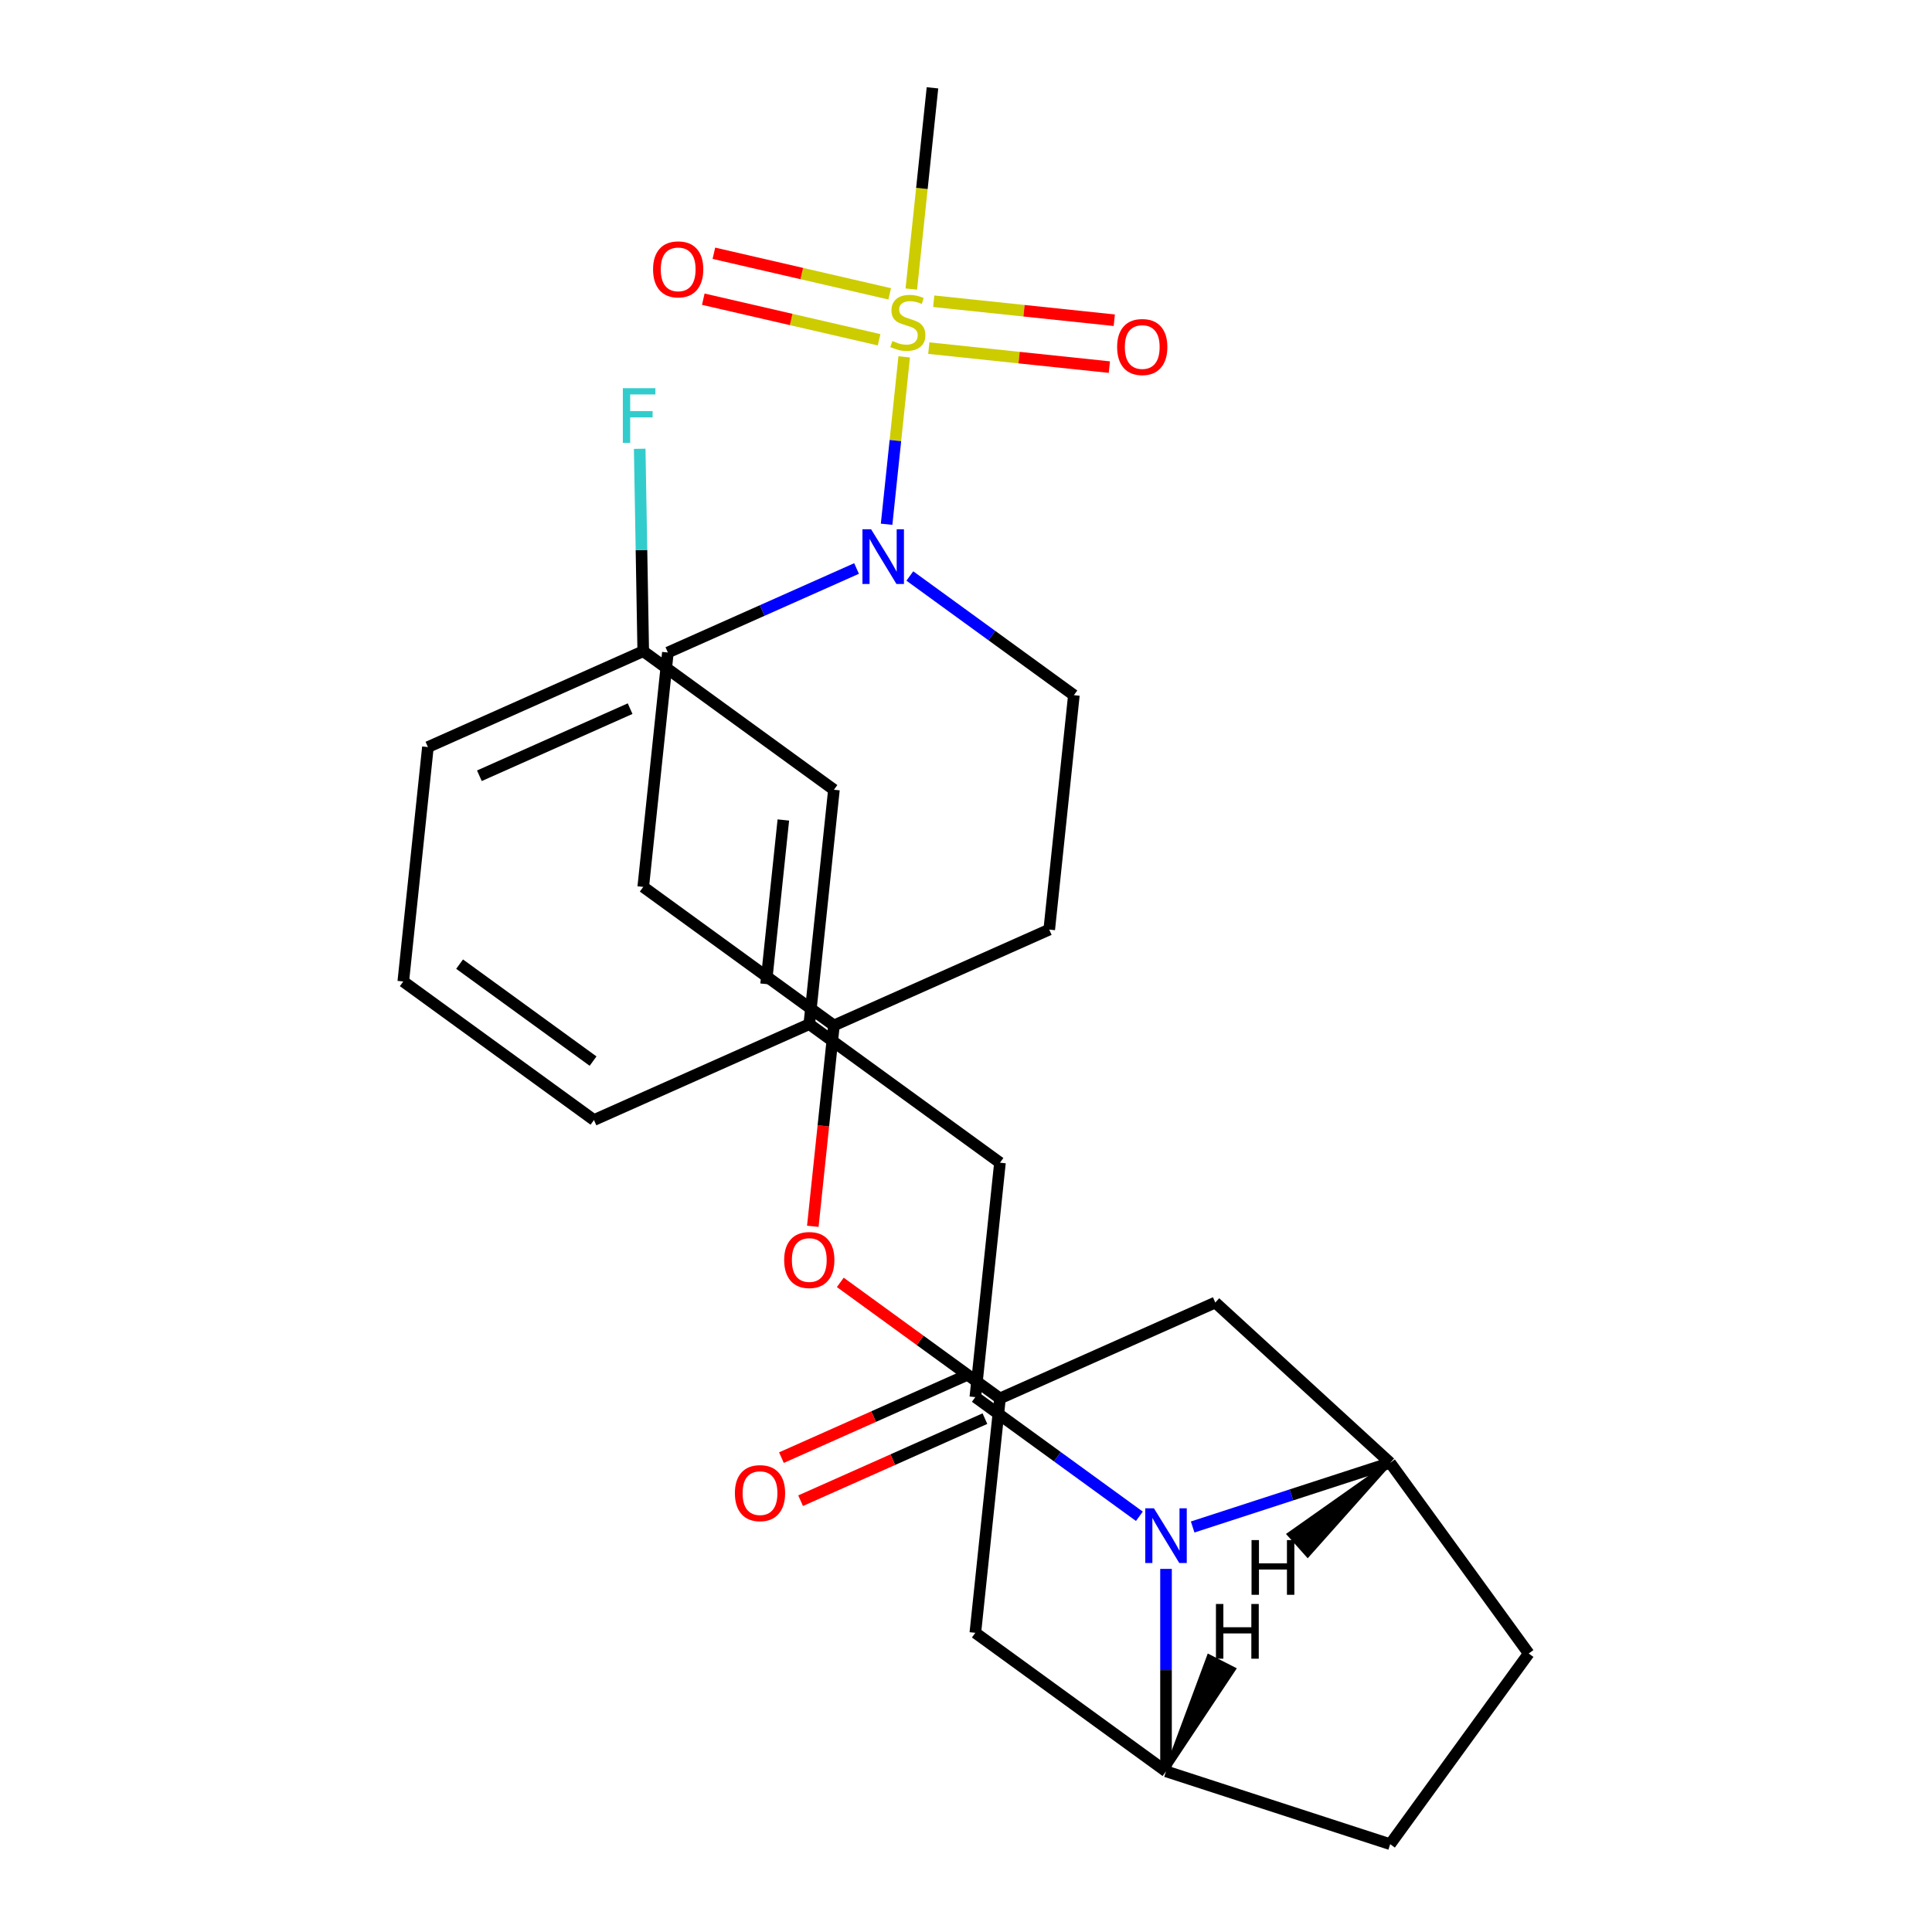 <?xml version='1.0' encoding='iso-8859-1'?>
<svg version='1.1' baseProfile='full'
              xmlns='http://www.w3.org/2000/svg'
                      xmlns:rdkit='http://www.rdkit.org/xml'
                      xmlns:xlink='http://www.w3.org/1999/xlink'
                  xml:space='preserve'
width='1000px' height='1000px' viewBox='0 0 1000 1000'>
<!-- END OF HEADER -->
<rect style='opacity:1.0;fill:#FFFFFF;stroke:none' width='1000' height='1000' x='0' y='0'> </rect>
<path class='bond-2' d='M 468.009,184.714 L 463.456,228.034' style='fill:none;fill-rule:evenodd;stroke:#CCCC00;stroke-width:6px;stroke-linecap:butt;stroke-linejoin:miter;stroke-opacity:1' />
<path class='bond-2' d='M 463.456,228.034 L 458.903,271.354' style='fill:none;fill-rule:evenodd;stroke:#0000FF;stroke-width:6px;stroke-linecap:butt;stroke-linejoin:miter;stroke-opacity:1' />
<path class='bond-9' d='M 460.508,152.096 L 415.008,141.59' style='fill:none;fill-rule:evenodd;stroke:#CCCC00;stroke-width:6px;stroke-linecap:butt;stroke-linejoin:miter;stroke-opacity:1' />
<path class='bond-9' d='M 415.008,141.59 L 369.507,131.084' style='fill:none;fill-rule:evenodd;stroke:#FF0000;stroke-width:6px;stroke-linecap:butt;stroke-linejoin:miter;stroke-opacity:1' />
<path class='bond-9' d='M 455.019,175.87 L 409.518,165.364' style='fill:none;fill-rule:evenodd;stroke:#CCCC00;stroke-width:6px;stroke-linecap:butt;stroke-linejoin:miter;stroke-opacity:1' />
<path class='bond-9' d='M 409.518,165.364 L 364.018,154.858' style='fill:none;fill-rule:evenodd;stroke:#FF0000;stroke-width:6px;stroke-linecap:butt;stroke-linejoin:miter;stroke-opacity:1' />
<path class='bond-10' d='M 480.748,180.192 L 527.475,185.103' style='fill:none;fill-rule:evenodd;stroke:#CCCC00;stroke-width:6px;stroke-linecap:butt;stroke-linejoin:miter;stroke-opacity:1' />
<path class='bond-10' d='M 527.475,185.103 L 574.203,190.014' style='fill:none;fill-rule:evenodd;stroke:#FF0000;stroke-width:6px;stroke-linecap:butt;stroke-linejoin:miter;stroke-opacity:1' />
<path class='bond-10' d='M 483.299,155.926 L 530.026,160.837' style='fill:none;fill-rule:evenodd;stroke:#CCCC00;stroke-width:6px;stroke-linecap:butt;stroke-linejoin:miter;stroke-opacity:1' />
<path class='bond-10' d='M 530.026,160.837 L 576.753,165.748' style='fill:none;fill-rule:evenodd;stroke:#FF0000;stroke-width:6px;stroke-linecap:butt;stroke-linejoin:miter;stroke-opacity:1' />
<path class='bond-20' d='M 471.698,149.614 L 477.172,97.534' style='fill:none;fill-rule:evenodd;stroke:#CCCC00;stroke-width:6px;stroke-linecap:butt;stroke-linejoin:miter;stroke-opacity:1' />
<path class='bond-20' d='M 477.172,97.534 L 482.646,45.455' style='fill:none;fill-rule:evenodd;stroke:#000000;stroke-width:6px;stroke-linecap:butt;stroke-linejoin:miter;stroke-opacity:1' />
<path class='bond-0' d='M 603.529,812.059 L 603.529,864.452' style='fill:none;fill-rule:evenodd;stroke:#0000FF;stroke-width:6px;stroke-linecap:butt;stroke-linejoin:miter;stroke-opacity:1' />
<path class='bond-0' d='M 603.529,864.452 L 603.529,916.846' style='fill:none;fill-rule:evenodd;stroke:#000000;stroke-width:6px;stroke-linecap:butt;stroke-linejoin:miter;stroke-opacity:1' />
<path class='bond-1' d='M 589.739,784.83 L 547.285,753.985' style='fill:none;fill-rule:evenodd;stroke:#0000FF;stroke-width:6px;stroke-linecap:butt;stroke-linejoin:miter;stroke-opacity:1' />
<path class='bond-1' d='M 547.285,753.985 L 504.831,723.14' style='fill:none;fill-rule:evenodd;stroke:#000000;stroke-width:6px;stroke-linecap:butt;stroke-linejoin:miter;stroke-opacity:1' />
<path class='bond-29' d='M 617.319,790.368 L 668.437,773.759' style='fill:none;fill-rule:evenodd;stroke:#0000FF;stroke-width:6px;stroke-linecap:butt;stroke-linejoin:miter;stroke-opacity:1' />
<path class='bond-29' d='M 668.437,773.759 L 719.555,757.149' style='fill:none;fill-rule:evenodd;stroke:#000000;stroke-width:6px;stroke-linecap:butt;stroke-linejoin:miter;stroke-opacity:1' />
<path class='bond-8' d='M 504.831,723.14 L 517.583,601.811' style='fill:none;fill-rule:evenodd;stroke:#000000;stroke-width:6px;stroke-linecap:butt;stroke-linejoin:miter;stroke-opacity:1' />
<path class='bond-11' d='M 499.869,711.995 L 452.168,733.233' style='fill:none;fill-rule:evenodd;stroke:#000000;stroke-width:6px;stroke-linecap:butt;stroke-linejoin:miter;stroke-opacity:1' />
<path class='bond-11' d='M 452.168,733.233 L 404.468,754.47' style='fill:none;fill-rule:evenodd;stroke:#FF0000;stroke-width:6px;stroke-linecap:butt;stroke-linejoin:miter;stroke-opacity:1' />
<path class='bond-11' d='M 509.793,734.285 L 462.093,755.523' style='fill:none;fill-rule:evenodd;stroke:#000000;stroke-width:6px;stroke-linecap:butt;stroke-linejoin:miter;stroke-opacity:1' />
<path class='bond-11' d='M 462.093,755.523 L 414.392,776.76' style='fill:none;fill-rule:evenodd;stroke:#FF0000;stroke-width:6px;stroke-linecap:butt;stroke-linejoin:miter;stroke-opacity:1' />
<path class='bond-12' d='M 470.931,298.132 L 513.385,328.977' style='fill:none;fill-rule:evenodd;stroke:#0000FF;stroke-width:6px;stroke-linecap:butt;stroke-linejoin:miter;stroke-opacity:1' />
<path class='bond-12' d='M 513.385,328.977 L 555.839,359.821' style='fill:none;fill-rule:evenodd;stroke:#000000;stroke-width:6px;stroke-linecap:butt;stroke-linejoin:miter;stroke-opacity:1' />
<path class='bond-13' d='M 443.351,294.253 L 394.521,315.993' style='fill:none;fill-rule:evenodd;stroke:#0000FF;stroke-width:6px;stroke-linecap:butt;stroke-linejoin:miter;stroke-opacity:1' />
<path class='bond-13' d='M 394.521,315.993 L 345.691,337.734' style='fill:none;fill-rule:evenodd;stroke:#000000;stroke-width:6px;stroke-linecap:butt;stroke-linejoin:miter;stroke-opacity:1' />
<path class='bond-3' d='M 603.529,916.846 L 504.831,845.138' style='fill:none;fill-rule:evenodd;stroke:#000000;stroke-width:6px;stroke-linecap:butt;stroke-linejoin:miter;stroke-opacity:1' />
<path class='bond-15' d='M 603.529,916.846 L 719.555,954.545' style='fill:none;fill-rule:evenodd;stroke:#000000;stroke-width:6px;stroke-linecap:butt;stroke-linejoin:miter;stroke-opacity:1' />
<path class='bond-32' d='M 603.529,916.846 L 638.724,863.896 L 625.68,857.249 Z' style='fill:#000000;fill-rule:evenodd;fill-opacity:1;stroke:#000000;stroke-width:2px;stroke-linecap:butt;stroke-linejoin:miter;stroke-opacity:1;' />
<path class='bond-4' d='M 719.555,757.149 L 629.033,674.188' style='fill:none;fill-rule:evenodd;stroke:#000000;stroke-width:6px;stroke-linecap:butt;stroke-linejoin:miter;stroke-opacity:1' />
<path class='bond-14' d='M 719.555,757.149 L 791.263,855.847' style='fill:none;fill-rule:evenodd;stroke:#000000;stroke-width:6px;stroke-linecap:butt;stroke-linejoin:miter;stroke-opacity:1' />
<path class='bond-33' d='M 719.555,757.149 L 667.114,794.14 L 676.862,805.062 Z' style='fill:#000000;fill-rule:evenodd;fill-opacity:1;stroke:#000000;stroke-width:2px;stroke-linecap:butt;stroke-linejoin:miter;stroke-opacity:1;' />
<path class='bond-5' d='M 629.033,674.188 L 517.583,723.809' style='fill:none;fill-rule:evenodd;stroke:#000000;stroke-width:6px;stroke-linecap:butt;stroke-linejoin:miter;stroke-opacity:1' />
<path class='bond-6' d='M 504.831,845.138 L 517.583,723.809' style='fill:none;fill-rule:evenodd;stroke:#000000;stroke-width:6px;stroke-linecap:butt;stroke-linejoin:miter;stroke-opacity:1' />
<path class='bond-7' d='M 517.583,723.809 L 476.259,693.785' style='fill:none;fill-rule:evenodd;stroke:#000000;stroke-width:6px;stroke-linecap:butt;stroke-linejoin:miter;stroke-opacity:1' />
<path class='bond-7' d='M 476.259,693.785 L 434.935,663.761' style='fill:none;fill-rule:evenodd;stroke:#FF0000;stroke-width:6px;stroke-linecap:butt;stroke-linejoin:miter;stroke-opacity:1' />
<path class='bond-17' d='M 517.583,601.811 L 418.885,530.103' style='fill:none;fill-rule:evenodd;stroke:#000000;stroke-width:6px;stroke-linecap:butt;stroke-linejoin:miter;stroke-opacity:1' />
<path class='bond-18' d='M 555.839,359.821 L 543.087,481.15' style='fill:none;fill-rule:evenodd;stroke:#000000;stroke-width:6px;stroke-linecap:butt;stroke-linejoin:miter;stroke-opacity:1' />
<path class='bond-19' d='M 345.691,337.734 L 332.939,459.063' style='fill:none;fill-rule:evenodd;stroke:#000000;stroke-width:6px;stroke-linecap:butt;stroke-linejoin:miter;stroke-opacity:1' />
<path class='bond-30' d='M 791.263,855.847 L 719.555,954.545' style='fill:none;fill-rule:evenodd;stroke:#000000;stroke-width:6px;stroke-linecap:butt;stroke-linejoin:miter;stroke-opacity:1' />
<path class='bond-16' d='M 420.71,634.73 L 426.174,582.751' style='fill:none;fill-rule:evenodd;stroke:#FF0000;stroke-width:6px;stroke-linecap:butt;stroke-linejoin:miter;stroke-opacity:1' />
<path class='bond-16' d='M 426.174,582.751 L 431.637,530.771' style='fill:none;fill-rule:evenodd;stroke:#000000;stroke-width:6px;stroke-linecap:butt;stroke-linejoin:miter;stroke-opacity:1' />
<path class='bond-22' d='M 418.885,530.103 L 431.637,408.774' style='fill:none;fill-rule:evenodd;stroke:#000000;stroke-width:6px;stroke-linecap:butt;stroke-linejoin:miter;stroke-opacity:1' />
<path class='bond-22' d='M 396.532,509.353 L 405.458,424.423' style='fill:none;fill-rule:evenodd;stroke:#000000;stroke-width:6px;stroke-linecap:butt;stroke-linejoin:miter;stroke-opacity:1' />
<path class='bond-26' d='M 418.885,530.103 L 307.435,579.724' style='fill:none;fill-rule:evenodd;stroke:#000000;stroke-width:6px;stroke-linecap:butt;stroke-linejoin:miter;stroke-opacity:1' />
<path class='bond-28' d='M 543.087,481.15 L 431.637,530.771' style='fill:none;fill-rule:evenodd;stroke:#000000;stroke-width:6px;stroke-linecap:butt;stroke-linejoin:miter;stroke-opacity:1' />
<path class='bond-21' d='M 332.939,459.063 L 431.637,530.771' style='fill:none;fill-rule:evenodd;stroke:#000000;stroke-width:6px;stroke-linecap:butt;stroke-linejoin:miter;stroke-opacity:1' />
<path class='bond-23' d='M 431.637,408.774 L 332.939,337.065' style='fill:none;fill-rule:evenodd;stroke:#000000;stroke-width:6px;stroke-linecap:butt;stroke-linejoin:miter;stroke-opacity:1' />
<path class='bond-24' d='M 332.939,337.065 L 332.023,284.681' style='fill:none;fill-rule:evenodd;stroke:#000000;stroke-width:6px;stroke-linecap:butt;stroke-linejoin:miter;stroke-opacity:1' />
<path class='bond-24' d='M 332.023,284.681 L 331.107,232.296' style='fill:none;fill-rule:evenodd;stroke:#33CCCC;stroke-width:6px;stroke-linecap:butt;stroke-linejoin:miter;stroke-opacity:1' />
<path class='bond-31' d='M 332.939,337.065 L 221.489,386.686' style='fill:none;fill-rule:evenodd;stroke:#000000;stroke-width:6px;stroke-linecap:butt;stroke-linejoin:miter;stroke-opacity:1' />
<path class='bond-31' d='M 326.146,366.799 L 248.13,401.533' style='fill:none;fill-rule:evenodd;stroke:#000000;stroke-width:6px;stroke-linecap:butt;stroke-linejoin:miter;stroke-opacity:1' />
<path class='bond-25' d='M 208.737,508.015 L 307.435,579.724' style='fill:none;fill-rule:evenodd;stroke:#000000;stroke-width:6px;stroke-linecap:butt;stroke-linejoin:miter;stroke-opacity:1' />
<path class='bond-25' d='M 237.883,499.032 L 306.972,549.228' style='fill:none;fill-rule:evenodd;stroke:#000000;stroke-width:6px;stroke-linecap:butt;stroke-linejoin:miter;stroke-opacity:1' />
<path class='bond-27' d='M 208.737,508.015 L 221.489,386.686' style='fill:none;fill-rule:evenodd;stroke:#000000;stroke-width:6px;stroke-linecap:butt;stroke-linejoin:miter;stroke-opacity:1' />
<path  class='atom-0' d='M 461.894 176.504
Q 462.214 176.624, 463.534 177.184
Q 464.854 177.744, 466.294 178.104
Q 467.774 178.424, 469.214 178.424
Q 471.894 178.424, 473.454 177.144
Q 475.014 175.824, 475.014 173.544
Q 475.014 171.984, 474.214 171.024
Q 473.454 170.064, 472.254 169.544
Q 471.054 169.024, 469.054 168.424
Q 466.534 167.664, 465.014 166.944
Q 463.534 166.224, 462.454 164.704
Q 461.414 163.184, 461.414 160.624
Q 461.414 157.064, 463.814 154.864
Q 466.254 152.664, 471.054 152.664
Q 474.334 152.664, 478.054 154.224
L 477.134 157.304
Q 473.734 155.904, 471.174 155.904
Q 468.414 155.904, 466.894 157.064
Q 465.374 158.184, 465.414 160.144
Q 465.414 161.664, 466.174 162.584
Q 466.974 163.504, 468.094 164.024
Q 469.254 164.544, 471.174 165.144
Q 473.734 165.944, 475.254 166.744
Q 476.774 167.544, 477.854 169.184
Q 478.974 170.784, 478.974 173.544
Q 478.974 177.464, 476.334 179.584
Q 473.734 181.664, 469.374 181.664
Q 466.854 181.664, 464.934 181.104
Q 463.054 180.584, 460.814 179.664
L 461.894 176.504
' fill='#CCCC00'/>
<path  class='atom-1' d='M 597.269 780.689
L 606.549 795.689
Q 607.469 797.169, 608.949 799.849
Q 610.429 802.529, 610.509 802.689
L 610.509 780.689
L 614.269 780.689
L 614.269 809.009
L 610.389 809.009
L 600.429 792.609
Q 599.269 790.689, 598.029 788.489
Q 596.829 786.289, 596.469 785.609
L 596.469 809.009
L 592.789 809.009
L 592.789 780.689
L 597.269 780.689
' fill='#0000FF'/>
<path  class='atom-3' d='M 450.881 273.953
L 460.161 288.953
Q 461.081 290.433, 462.561 293.113
Q 464.041 295.793, 464.121 295.953
L 464.121 273.953
L 467.881 273.953
L 467.881 302.273
L 464.001 302.273
L 454.041 285.873
Q 452.881 283.953, 451.641 281.753
Q 450.441 279.553, 450.081 278.873
L 450.081 302.273
L 446.401 302.273
L 446.401 273.953
L 450.881 273.953
' fill='#0000FF'/>
<path  class='atom-10' d='M 338.024 139.417
Q 338.024 132.617, 341.384 128.817
Q 344.744 125.017, 351.024 125.017
Q 357.304 125.017, 360.664 128.817
Q 364.024 132.617, 364.024 139.417
Q 364.024 146.297, 360.624 150.217
Q 357.224 154.097, 351.024 154.097
Q 344.784 154.097, 341.384 150.217
Q 338.024 146.337, 338.024 139.417
M 351.024 150.897
Q 355.344 150.897, 357.664 148.017
Q 360.024 145.097, 360.024 139.417
Q 360.024 133.857, 357.664 131.057
Q 355.344 128.217, 351.024 128.217
Q 346.704 128.217, 344.344 131.017
Q 342.024 133.817, 342.024 139.417
Q 342.024 145.137, 344.344 148.017
Q 346.704 150.897, 351.024 150.897
' fill='#FF0000'/>
<path  class='atom-11' d='M 578.223 179.616
Q 578.223 172.816, 581.583 169.016
Q 584.943 165.216, 591.223 165.216
Q 597.503 165.216, 600.863 169.016
Q 604.223 172.816, 604.223 179.616
Q 604.223 186.496, 600.823 190.416
Q 597.423 194.296, 591.223 194.296
Q 584.983 194.296, 581.583 190.416
Q 578.223 186.536, 578.223 179.616
M 591.223 191.096
Q 595.543 191.096, 597.863 188.216
Q 600.223 185.296, 600.223 179.616
Q 600.223 174.056, 597.863 171.256
Q 595.543 168.416, 591.223 168.416
Q 586.903 168.416, 584.543 171.216
Q 582.223 174.016, 582.223 179.616
Q 582.223 185.336, 584.543 188.216
Q 586.903 191.096, 591.223 191.096
' fill='#FF0000'/>
<path  class='atom-12' d='M 380.38 772.841
Q 380.38 766.041, 383.74 762.241
Q 387.1 758.441, 393.38 758.441
Q 399.66 758.441, 403.02 762.241
Q 406.38 766.041, 406.38 772.841
Q 406.38 779.721, 402.98 783.641
Q 399.58 787.521, 393.38 787.521
Q 387.14 787.521, 383.74 783.641
Q 380.38 779.761, 380.38 772.841
M 393.38 784.321
Q 397.7 784.321, 400.02 781.441
Q 402.38 778.521, 402.38 772.841
Q 402.38 767.281, 400.02 764.481
Q 397.7 761.641, 393.38 761.641
Q 389.06 761.641, 386.7 764.441
Q 384.38 767.241, 384.38 772.841
Q 384.38 778.561, 386.7 781.441
Q 389.06 784.321, 393.38 784.321
' fill='#FF0000'/>
<path  class='atom-17' d='M 405.885 652.18
Q 405.885 645.38, 409.245 641.58
Q 412.605 637.78, 418.885 637.78
Q 425.165 637.78, 428.525 641.58
Q 431.885 645.38, 431.885 652.18
Q 431.885 659.06, 428.485 662.98
Q 425.085 666.86, 418.885 666.86
Q 412.645 666.86, 409.245 662.98
Q 405.885 659.1, 405.885 652.18
M 418.885 663.66
Q 423.205 663.66, 425.525 660.78
Q 427.885 657.86, 427.885 652.18
Q 427.885 646.62, 425.525 643.82
Q 423.205 640.98, 418.885 640.98
Q 414.565 640.98, 412.205 643.78
Q 409.885 646.58, 409.885 652.18
Q 409.885 657.9, 412.205 660.78
Q 414.565 663.66, 418.885 663.66
' fill='#FF0000'/>
<path  class='atom-25' d='M 322.387 200.927
L 339.227 200.927
L 339.227 204.167
L 326.187 204.167
L 326.187 212.767
L 337.787 212.767
L 337.787 216.047
L 326.187 216.047
L 326.187 229.247
L 322.387 229.247
L 322.387 200.927
' fill='#33CCCC'/>
<path  class='atom-29' d='M 629.372 830.219
L 633.212 830.219
L 633.212 842.259
L 647.692 842.259
L 647.692 830.219
L 651.532 830.219
L 651.532 858.539
L 647.692 858.539
L 647.692 845.459
L 633.212 845.459
L 633.212 858.539
L 629.372 858.539
L 629.372 830.219
' fill='#000000'/>
<path  class='atom-30' d='M 647.795 797.144
L 651.635 797.144
L 651.635 809.184
L 666.115 809.184
L 666.115 797.144
L 669.955 797.144
L 669.955 825.464
L 666.115 825.464
L 666.115 812.384
L 651.635 812.384
L 651.635 825.464
L 647.795 825.464
L 647.795 797.144
' fill='#000000'/>
</svg>
